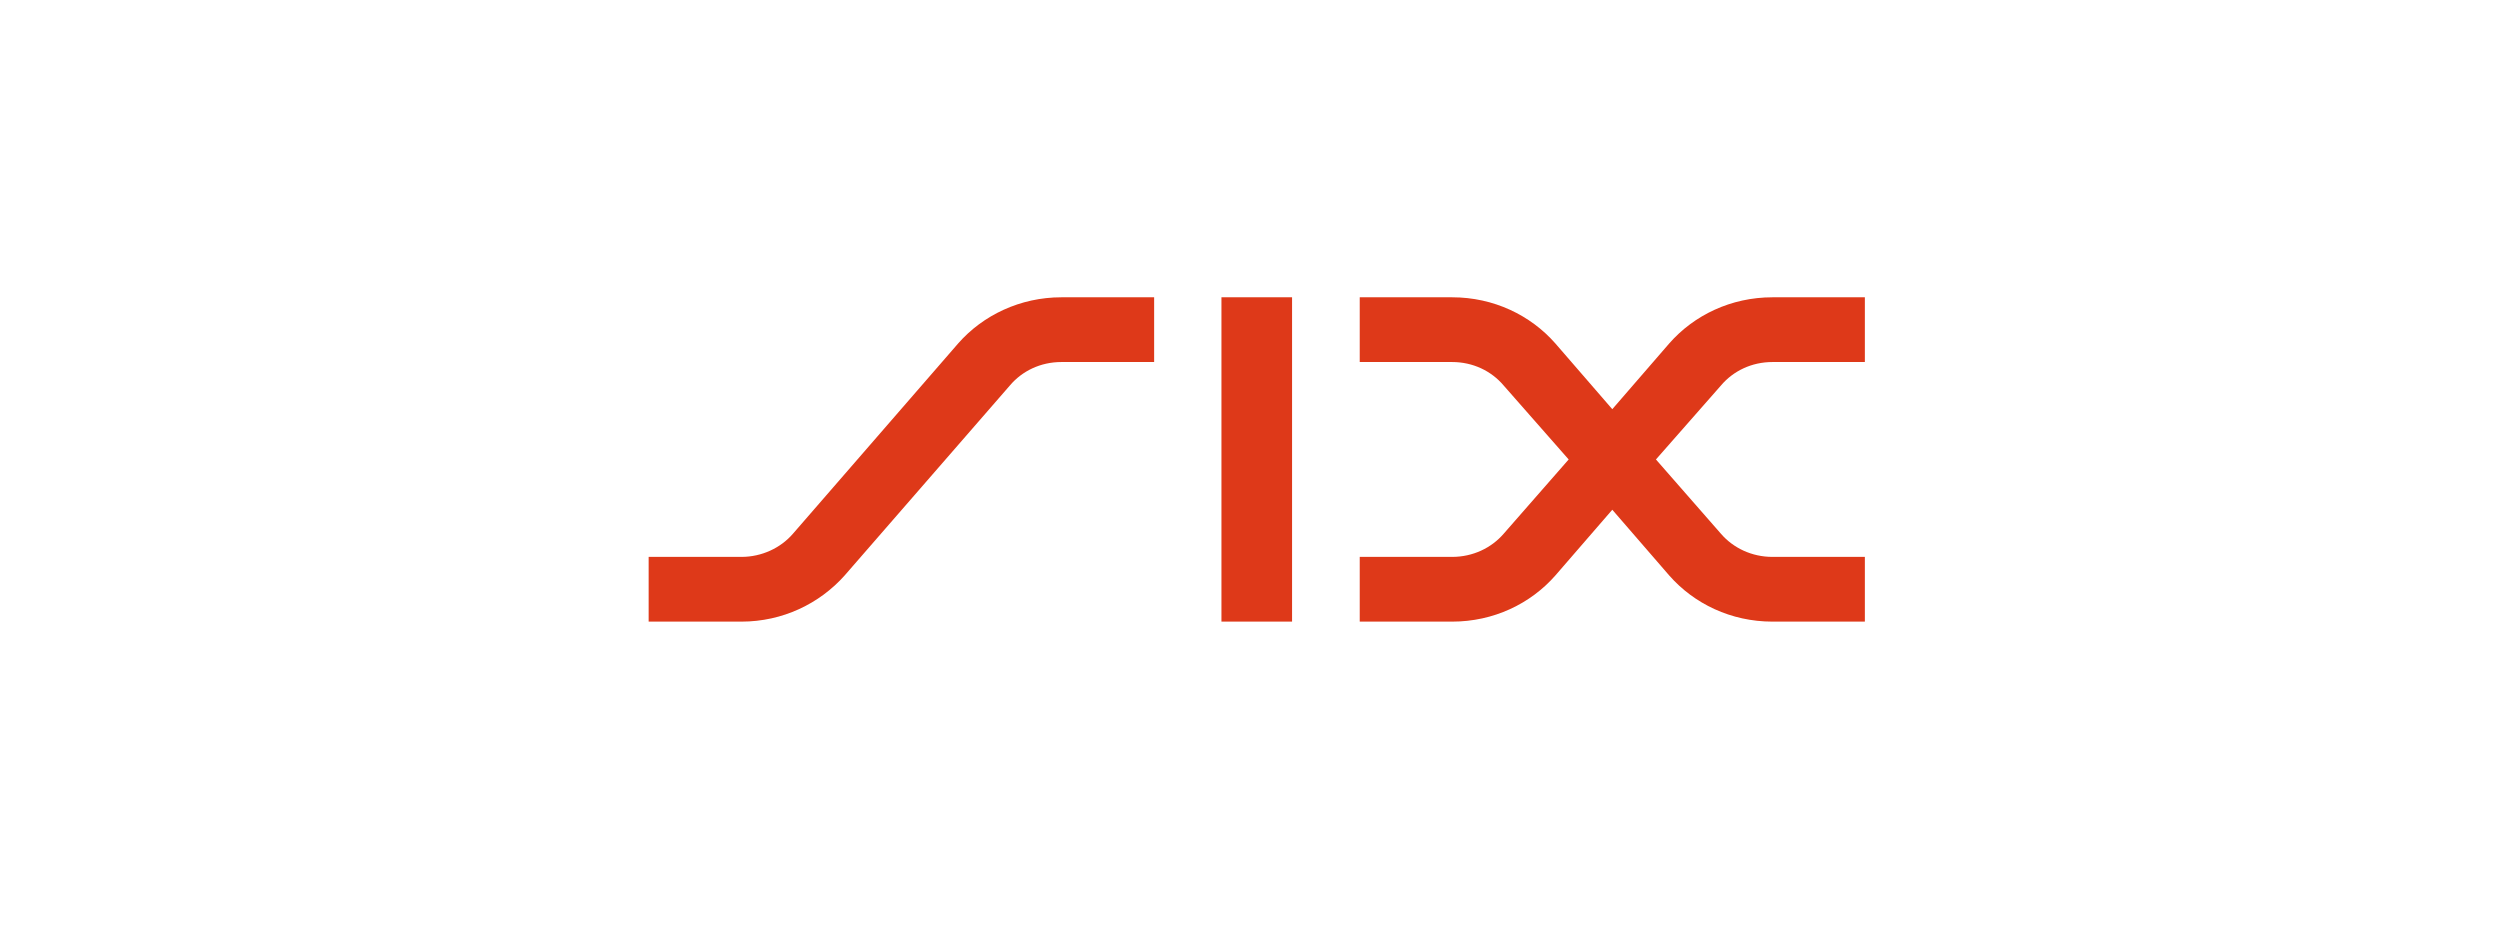 <?xml version="1.0" encoding="UTF-8"?> <svg xmlns="http://www.w3.org/2000/svg" xmlns:xlink="http://www.w3.org/1999/xlink" width="185px" height="70px" viewBox="0 0 185 70"> <!-- Generator: Sketch 50.2 (55047) - http://www.bohemiancoding.com/sketch --> <title>scholtysik_six_logo</title> <desc>Created with Sketch.</desc> <defs></defs> <g id="Symbols" stroke="none" stroke-width="1" fill="none" fill-rule="evenodd"> <g id="Kundenlogos-3-(5x6)--Copy-2" transform="translate(-1248, -723)"> <g id="scholtysik_six_logo" transform="translate(1248, 723)"> <rect id="Rectangle-5-Copy-36" fill="#FFFFFF" x="0" y="0" width="185" height="70"></rect> <g id="SIX_Swiss_Exchange_logo" transform="translate(48, 22)" fill="#DE3919" fill-rule="nonzero"> <path d="M67.096,3.414 L71.31,8.28 L75.524,3.414 C77.357,1.325 80.094,0 83.159,0 L90,0 L90,4.79 L83.159,4.79 C81.626,4.79 80.258,5.452 79.355,6.522 L74.54,12 L79.355,17.503 C80.258,18.548 81.626,19.21 83.159,19.21 L90,19.21 L90,24 L83.159,24 C80.094,24 77.357,22.675 75.524,20.586 L71.31,15.72 L67.096,20.586 C65.263,22.675 62.526,24 59.461,24 L52.62,24 L52.62,19.21 L59.461,19.21 C60.994,19.21 62.362,18.548 63.266,17.503 L68.081,12 L63.266,6.522 C62.362,5.452 60.994,4.79 59.461,4.79 L52.62,4.79 L52.62,0 L59.461,0 C62.526,0 65.263,1.325 67.096,3.414 Z M42.387,24 L47.613,24 L47.613,0 L42.387,0 L42.387,24 Z M22.904,3.414 C24.737,1.325 27.501,0 30.538,0 L37.406,0 L37.406,4.79 L30.538,4.79 C29.006,4.79 27.638,5.452 26.734,6.522 L14.502,20.586 C12.642,22.675 9.906,24 6.868,24 L0,24 L0,19.21 L6.868,19.21 C8.373,19.21 9.769,18.548 10.672,17.503 L22.904,3.414 Z" id="path36626"></path> </g> </g> </g> </g> </svg> 